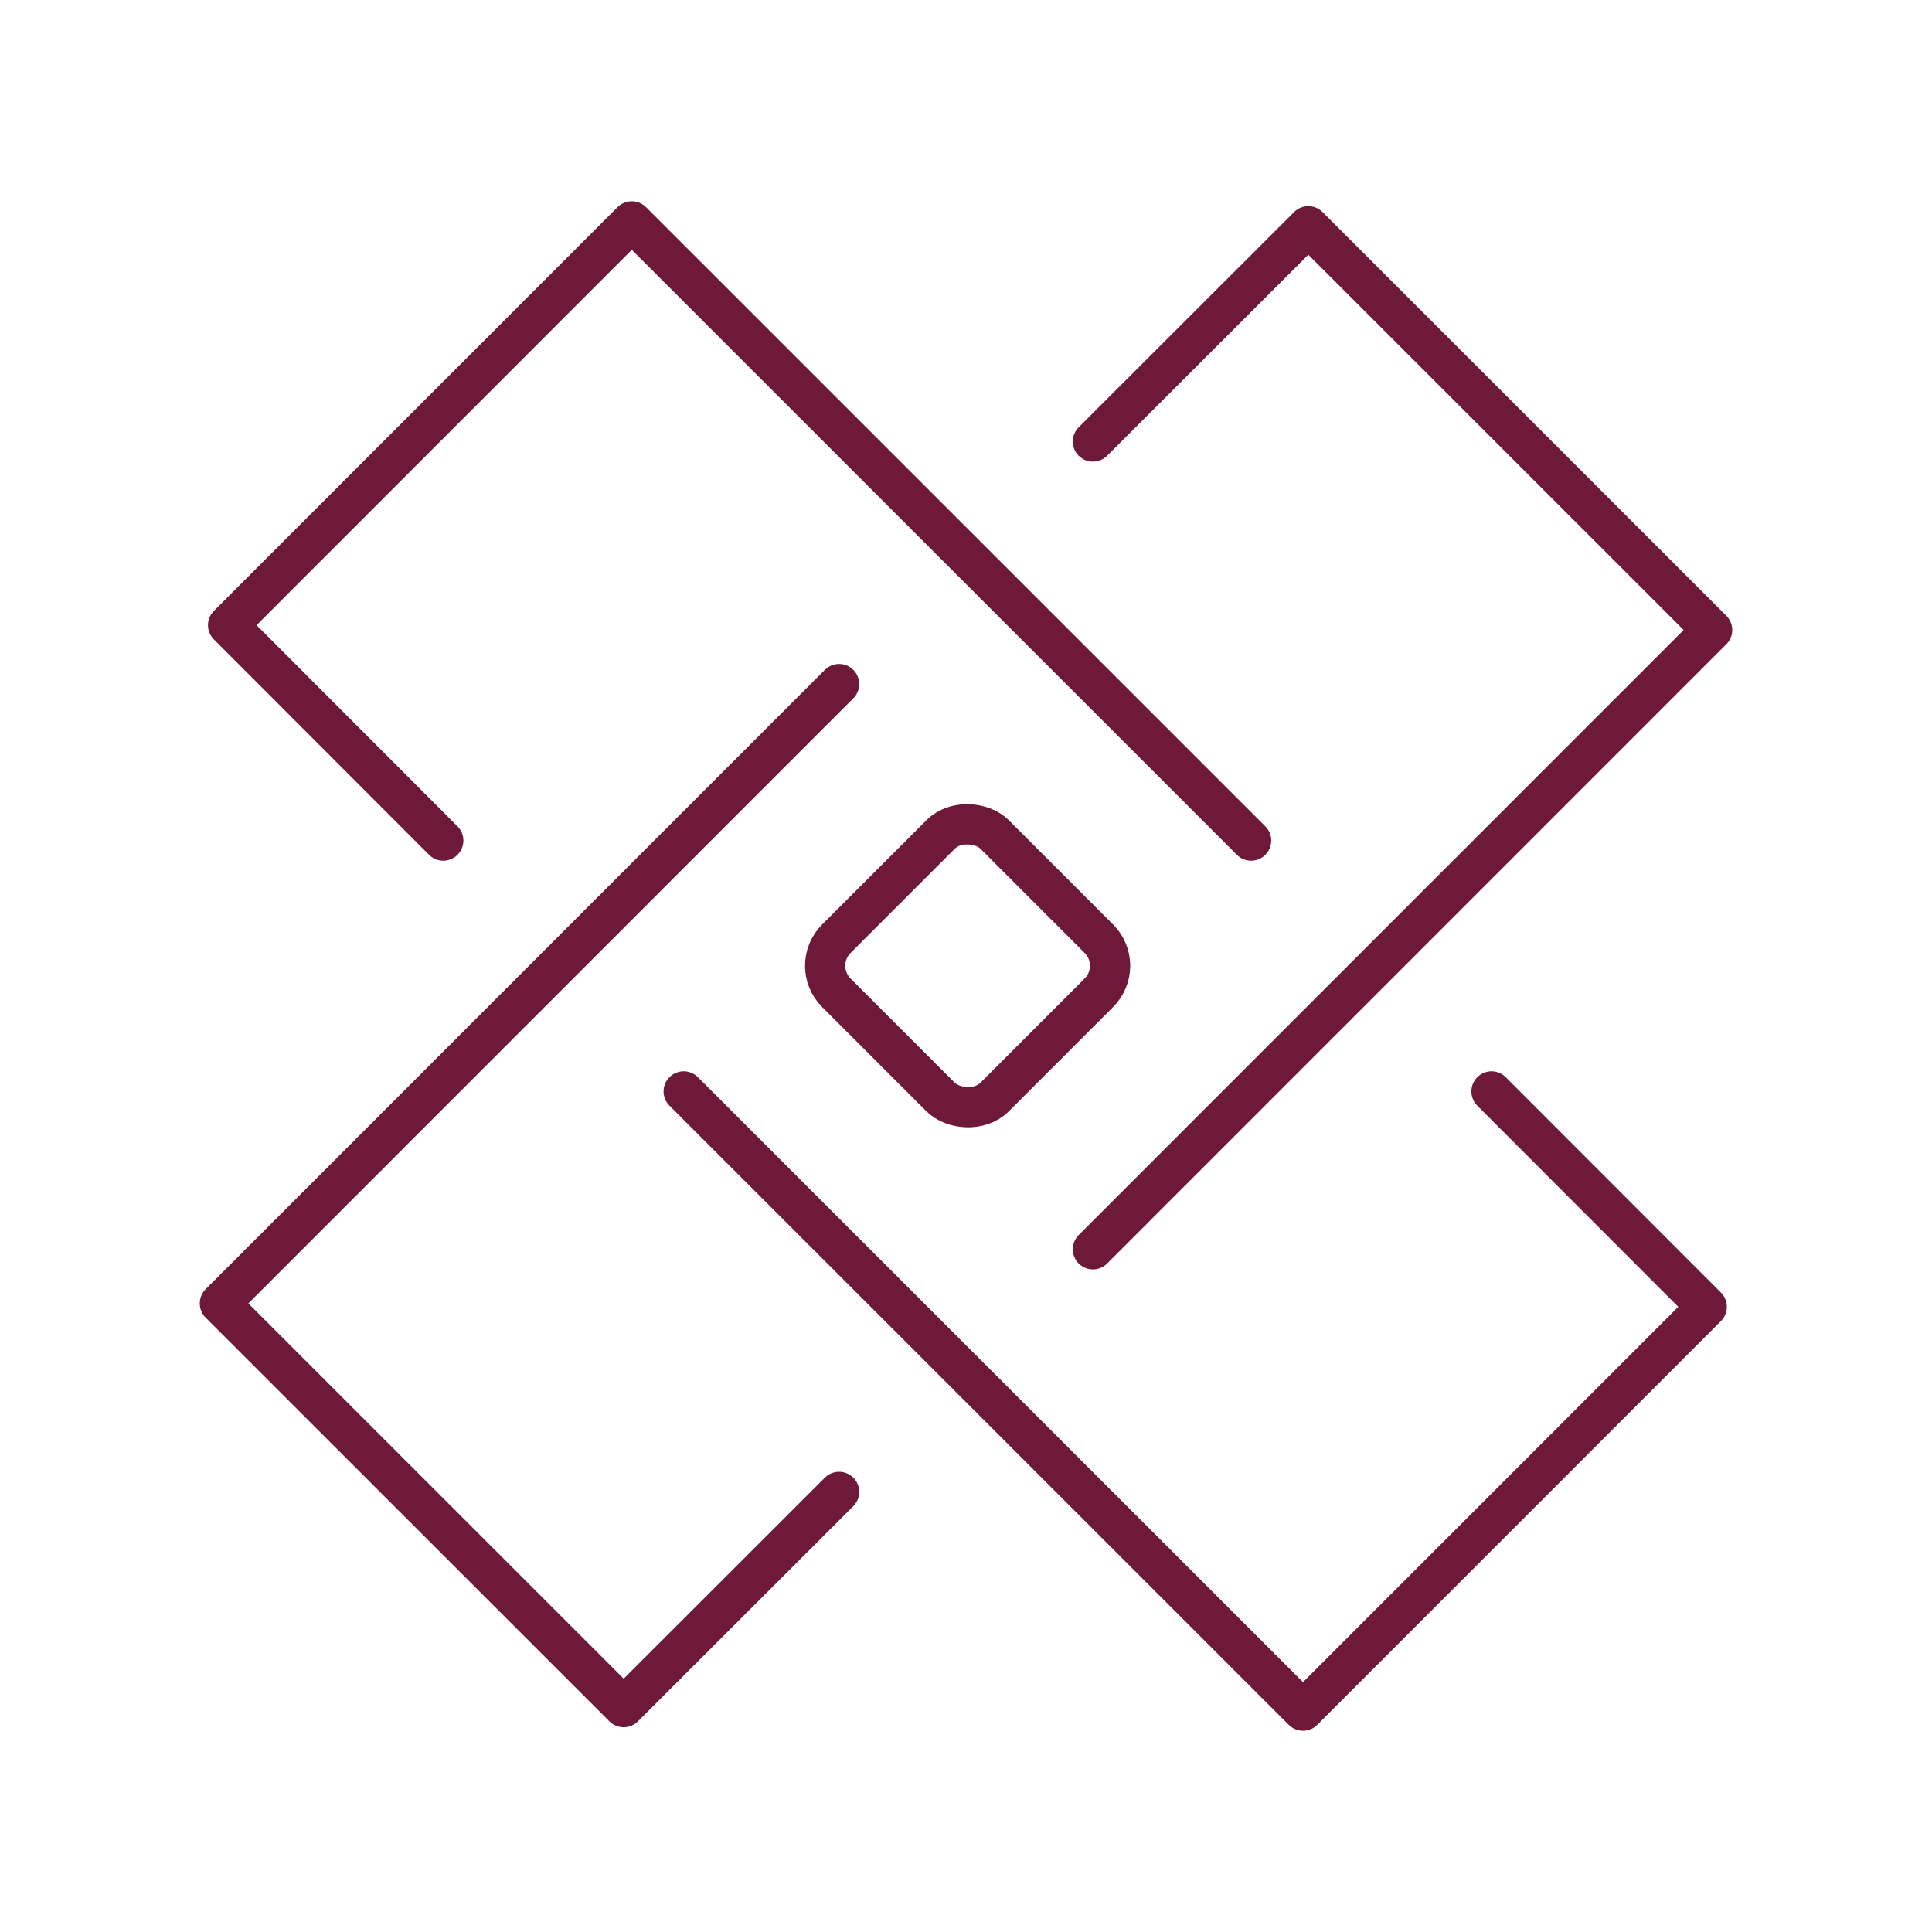 <?xml version="1.0" encoding="utf-8"?><!-- Uploaded to: SVG Repo, www.svgrepo.com, Generator: SVG Repo Mixer Tools -->
<svg width="800px" height="800px" viewBox="0 0 48 48" xmlns="http://www.w3.org/2000/svg">
    <defs>
        <style>.a{fill:none;stroke:rgb(110,25,57);stroke-linecap:round;stroke-linejoin:round;}</style>
    </defs>
    <path class="a" d="M27.153,10.969l5.352-5.347L42.537,15.652,27.153,31.038"/>
    <path class="a" d="M37.056,27.116l5.347,5.352L32.373,42.5,16.986,27.116"/>
    <path class="a" d="M20.847,37.066l-5.352,5.347L5.463,32.383,20.847,16.996"/>
    <path class="a" d="M11.013,20.884,5.667,15.532,15.697,5.5,31.083,20.884"/>
    <rect class="a" x="21.26" y="21.213" width="5.561" height="5.561" rx="0.948"
          transform="translate(-9.925 24.027) rotate(-45)"/>
</svg>